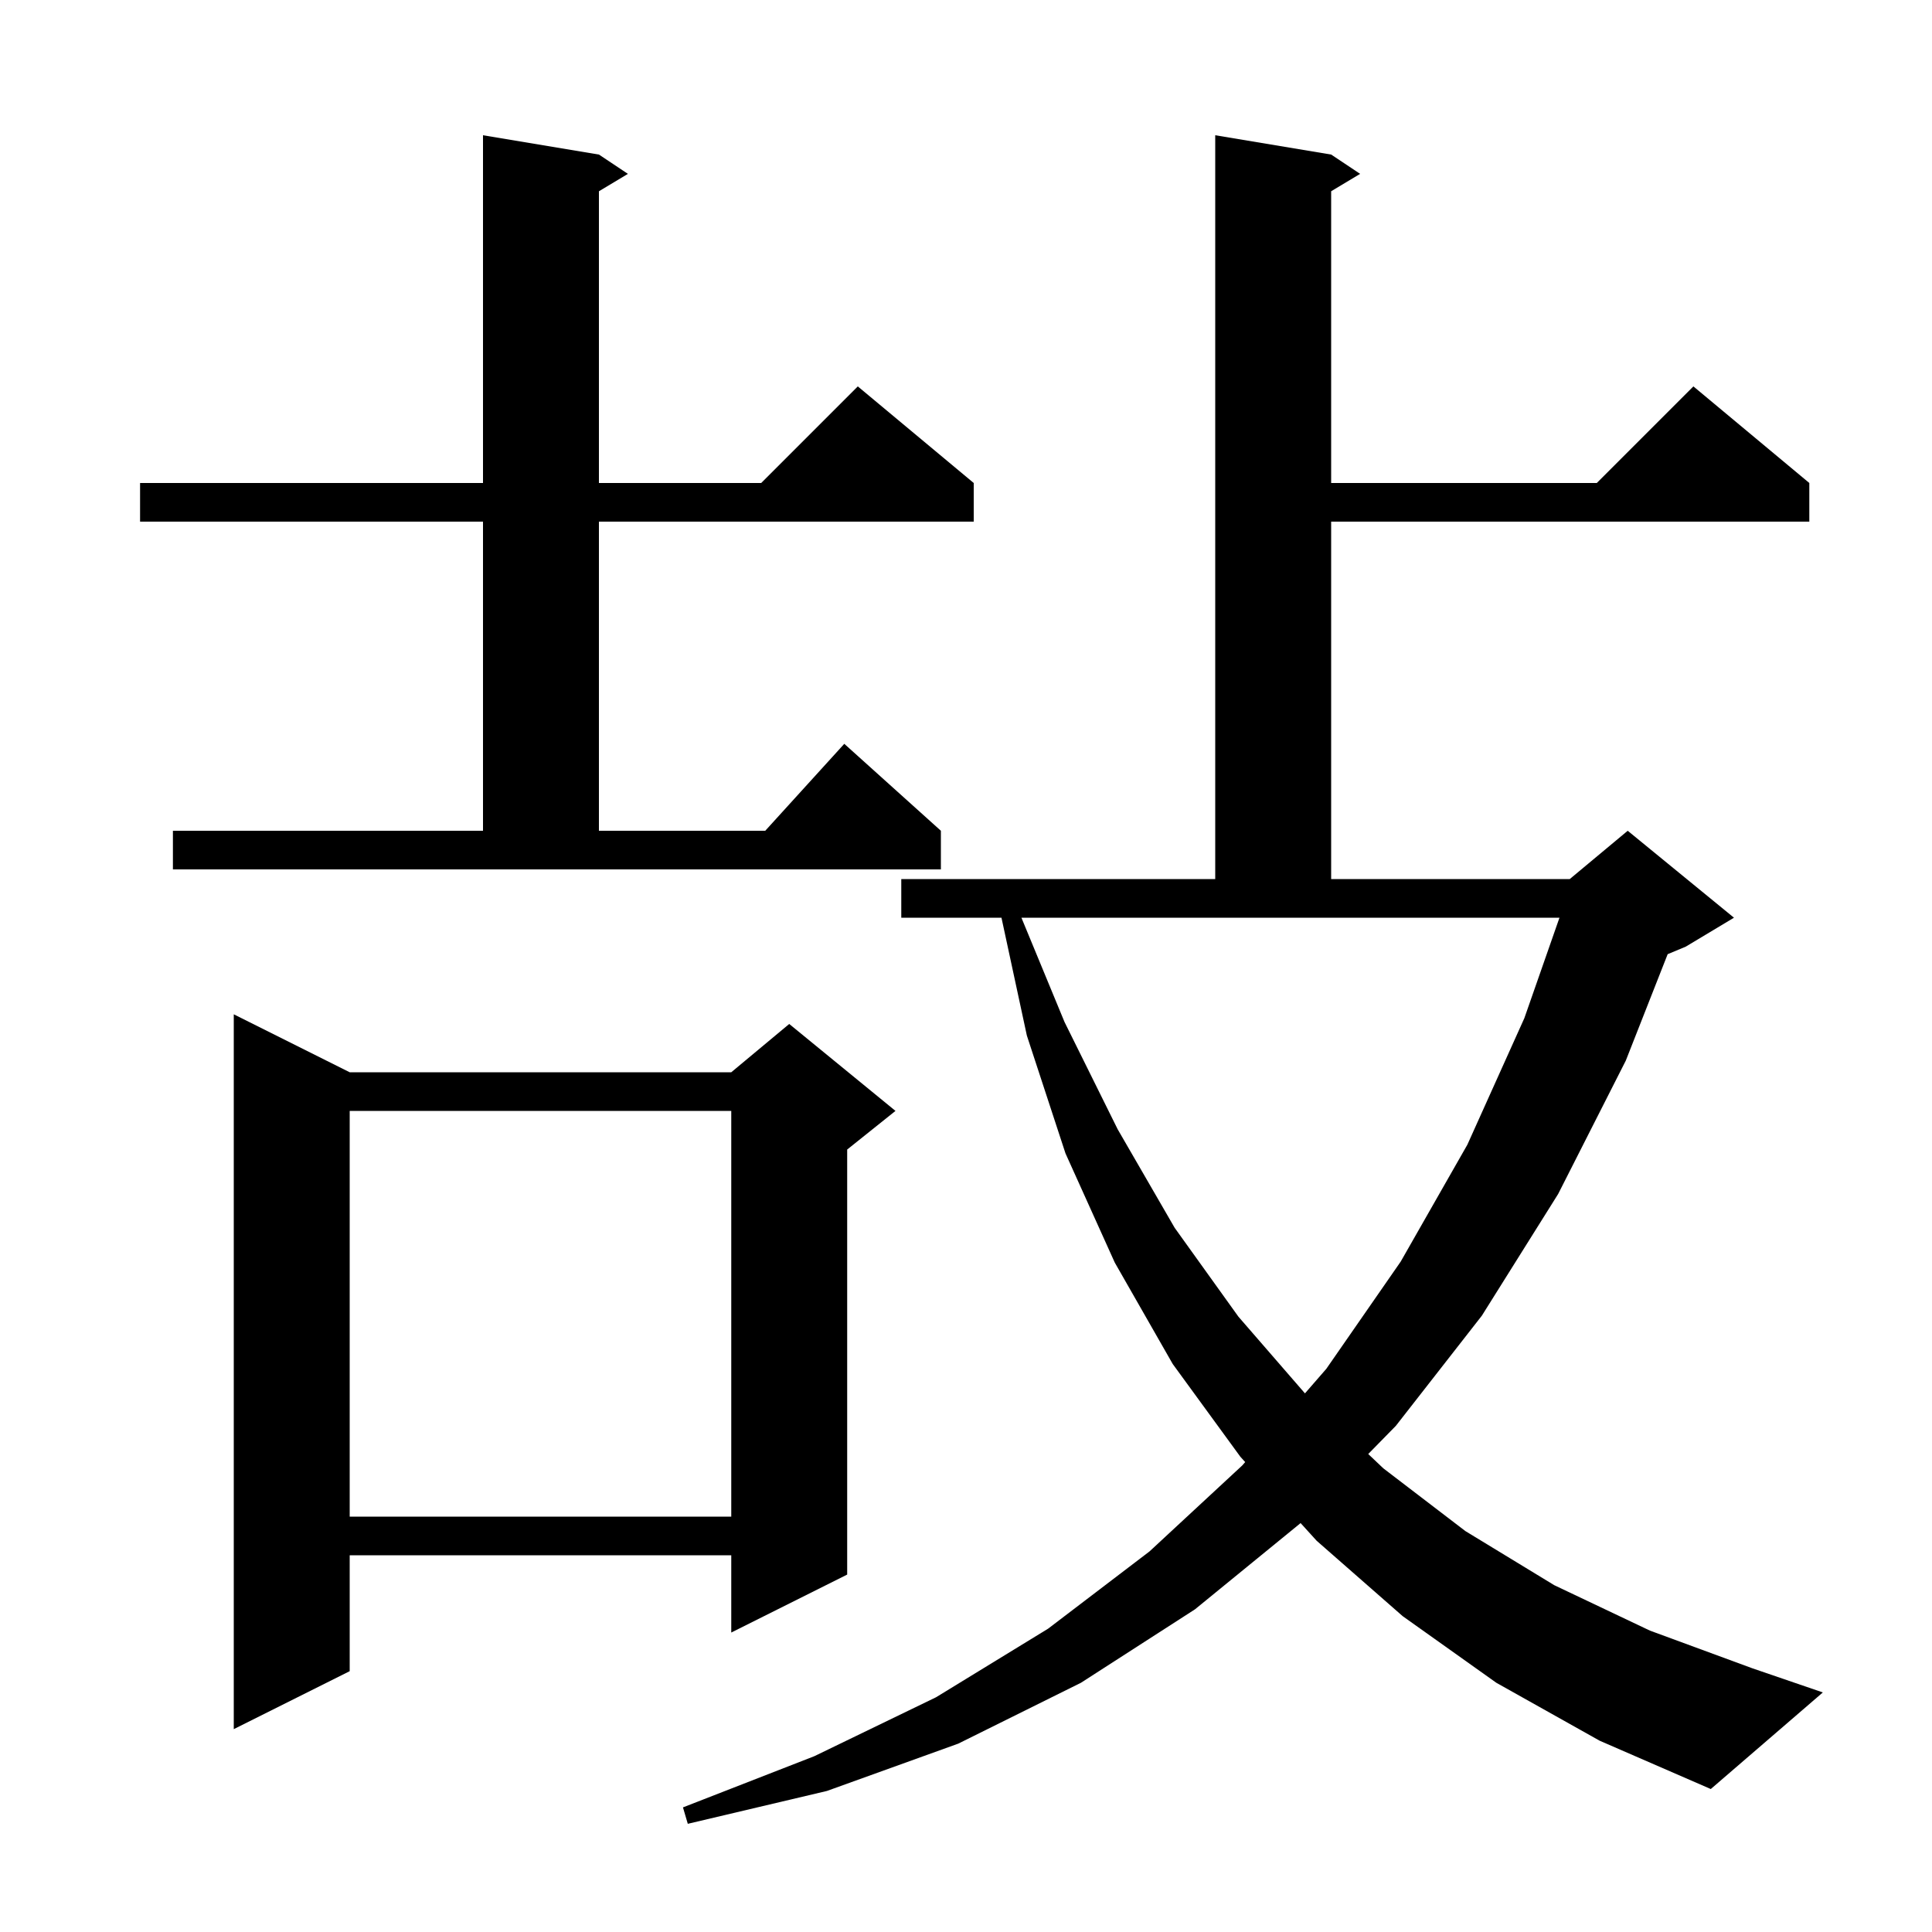 <svg xmlns="http://www.w3.org/2000/svg" xmlns:xlink="http://www.w3.org/1999/xlink" version="1.1" baseProfile="full" viewBox="0 0 200 200" width="200" height="200">
<g fill="black">
<path d="M 154.9 174.2 L 145.2 167.3 L 136.3 159.5 L 134.634 157.665 L 134.6 157.7 L 123.7 166.6 L 111.9 174.2 L 99.2 180.5 L 85.6 185.4 L 71.2 188.8 L 70.7 187.1 L 84.3 181.8 L 96.9 175.7 L 108.5 168.6 L 119.0 160.6 L 128.6 151.7 L 128.902 151.353 L 128.4 150.8 L 121.4 141.2 L 115.4 130.7 L 110.3 119.4 L 106.3 107.2 L 103.672 95.0 L 93.3 95.0 L 93.3 91.0 L 125.8 91.0 L 125.8 14.0 L 137.8 16.0 L 140.8 18.0 L 137.8 19.8 L 137.8 50.0 L 165.3 50.0 L 175.3 40.0 L 187.3 50.0 L 187.3 54.0 L 137.8 54.0 L 137.8 91.0 L 162.5 91.0 L 168.5 86.0 L 179.5 95.0 L 174.5 98.0 L 172.636 98.777 L 168.3 109.8 L 161.3 123.6 L 153.4 136.2 L 144.5 147.6 L 141.639 150.519 L 143.2 152.0 L 151.7 158.5 L 160.9 164.1 L 170.8 168.8 L 181.4 172.7 L 188.7 175.2 L 177.1 185.2 L 165.6 180.2 Z M 36.2 111.0 L 75.7 111.0 L 81.7 106.0 L 92.7 115.0 L 87.7 119.0 L 87.7 163.0 L 75.7 169.0 L 75.7 161.0 L 36.2 161.0 L 36.2 173.0 L 24.2 179.0 L 24.2 105.0 Z M 36.2 115.0 L 36.2 157.0 L 75.7 157.0 L 75.7 115.0 Z M 110.2 105.8 L 115.7 116.9 L 121.6 127.1 L 128.2 136.3 L 135.089 144.241 L 137.3 141.7 L 145.0 130.6 L 151.9 118.5 L 157.8 105.4 L 161.436 95.0 L 105.737 95.0 Z M 17.9 86.0 L 50.0 86.0 L 50.0 54.0 L 14.5 54.0 L 14.5 50.0 L 50.0 50.0 L 50.0 14.0 L 62.0 16.0 L 65.0 18.0 L 62.0 19.8 L 62.0 50.0 L 78.8 50.0 L 88.8 40.0 L 100.8 50.0 L 100.8 54.0 L 62.0 54.0 L 62.0 86.0 L 79.218 86.0 L 87.4 77.0 L 97.4 86.0 L 97.4 90.0 L 17.9 90.0 Z " />
</g>
</svg>
